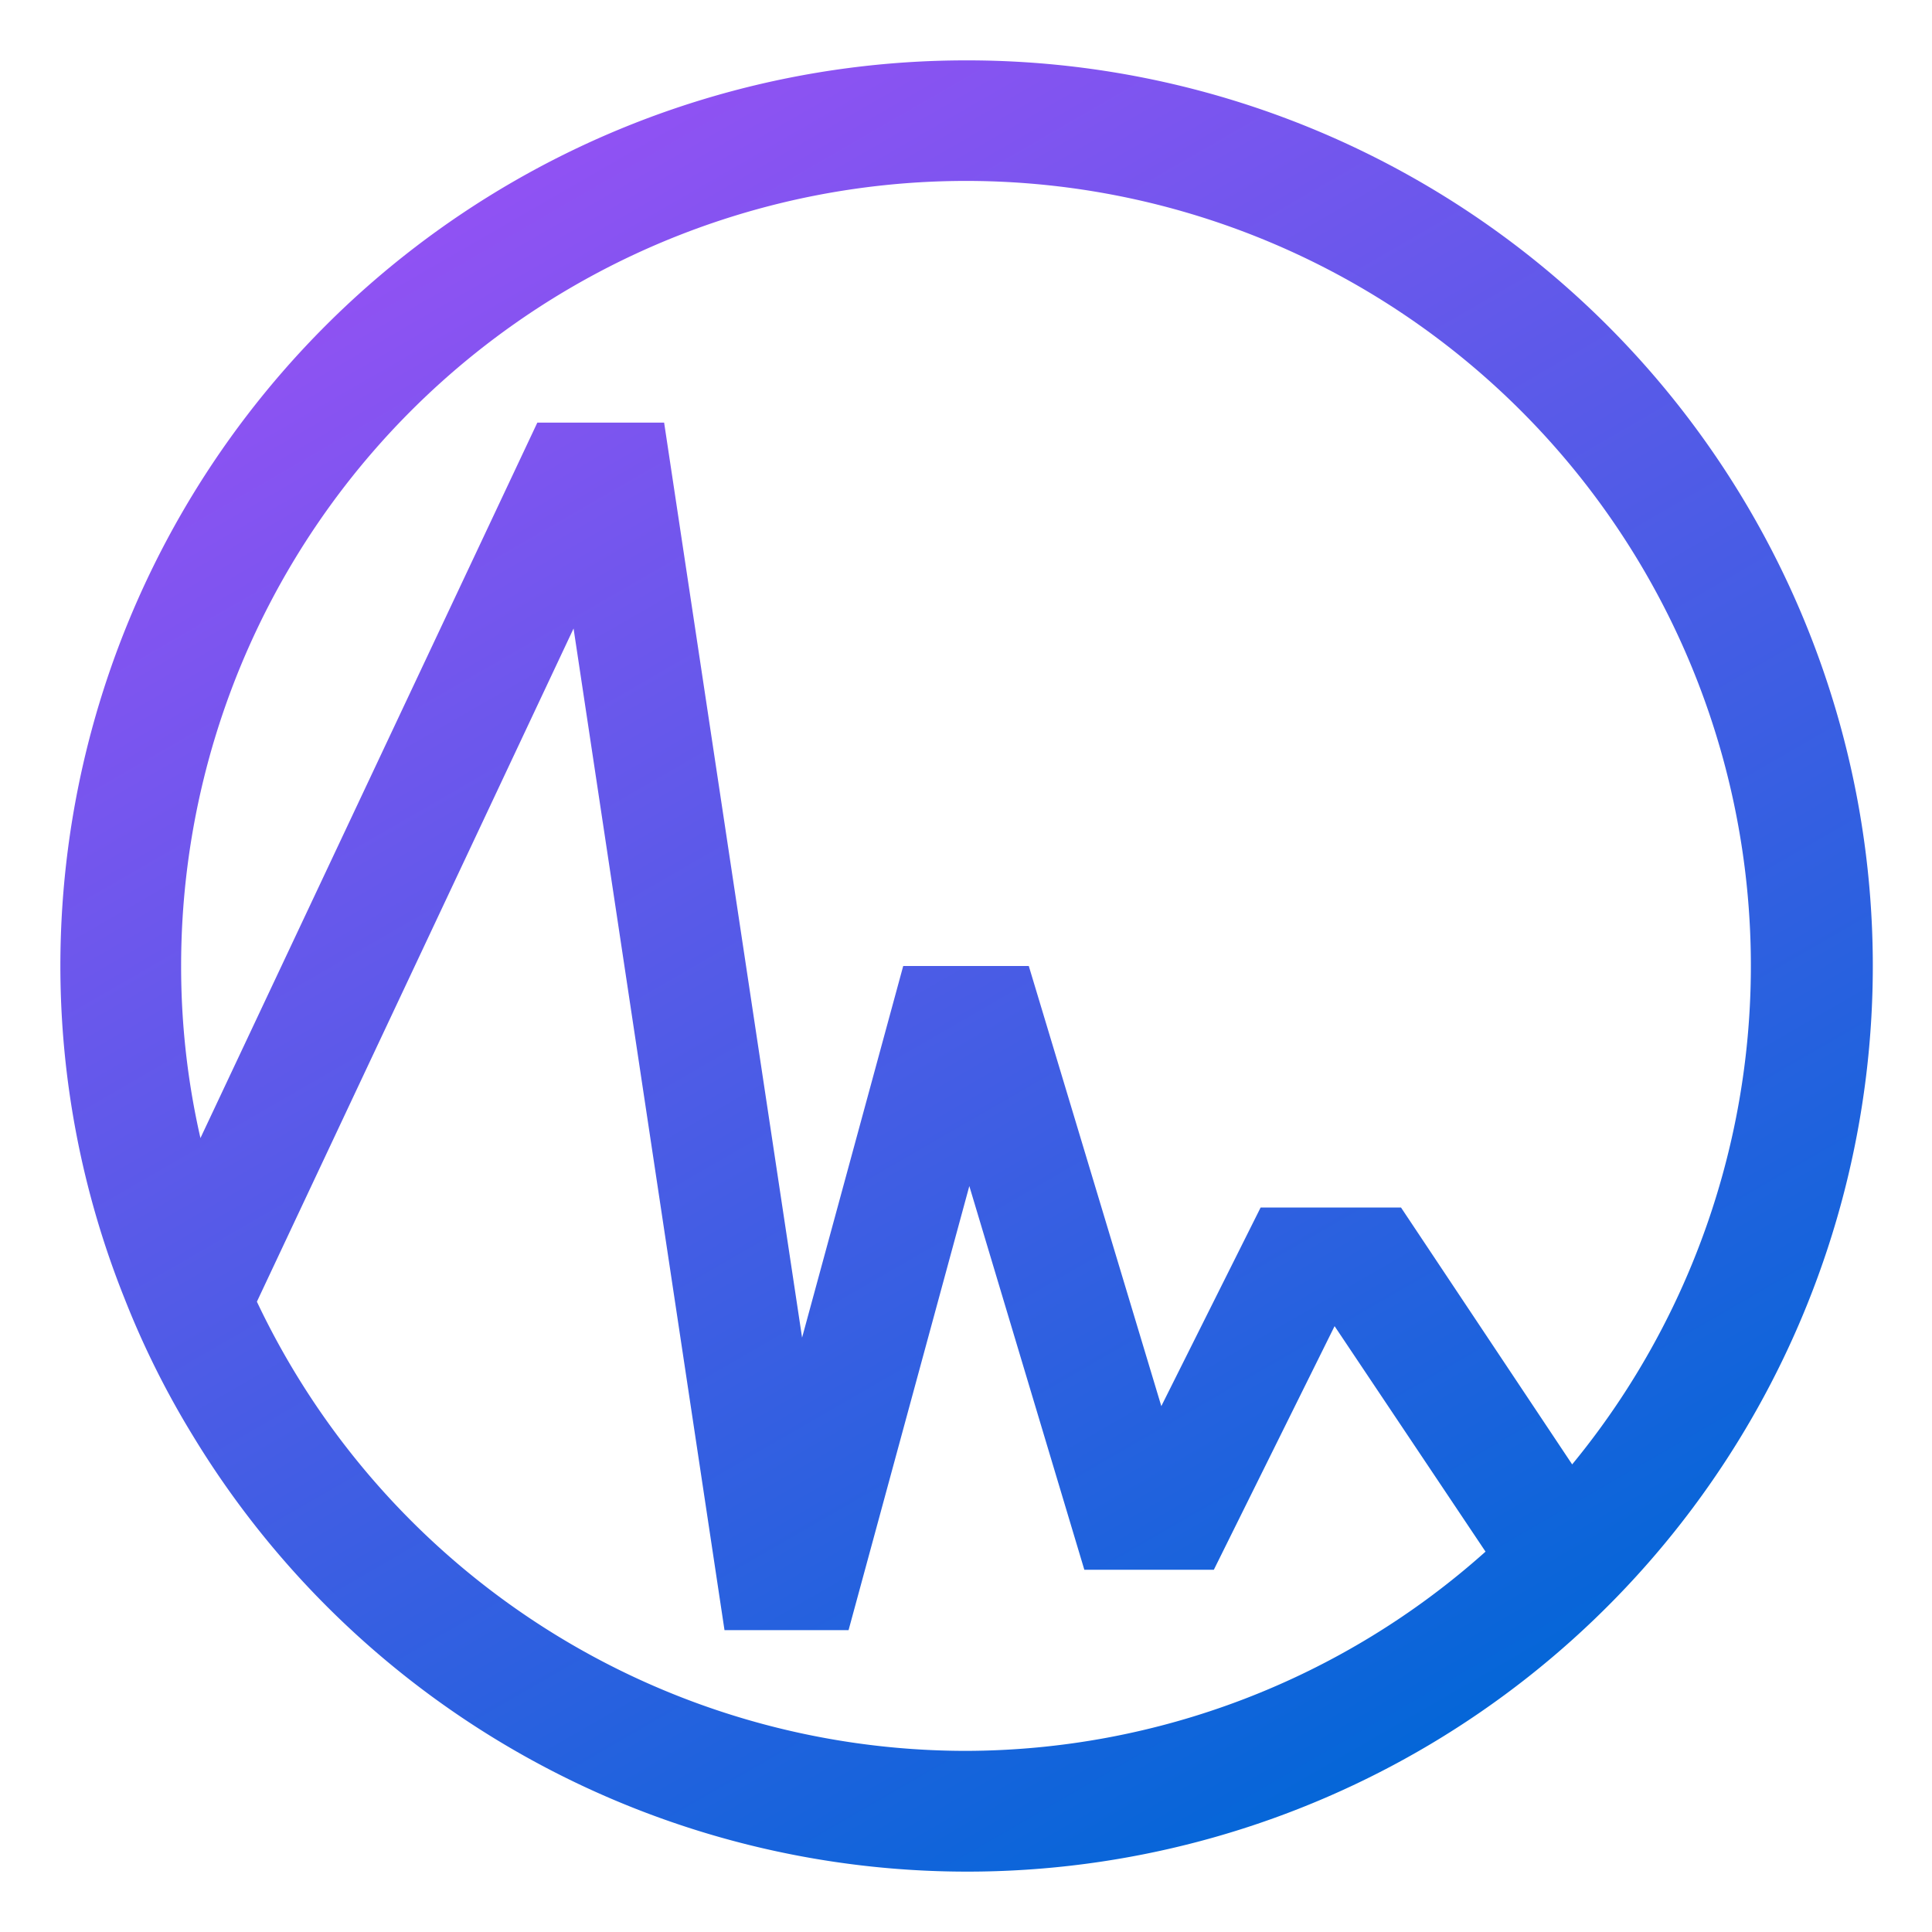 <svg xmlns="http://www.w3.org/2000/svg" xmlns:xlink="http://www.w3.org/1999/xlink" viewBox="0 0 64 64"><defs><style>.cls-1{fill:url(#New_Gradient_Swatch_1);}</style><linearGradient id="New_Gradient_Swatch_1" x1="47" y1="57.98" x2="17" y2="6.03" gradientUnits="userSpaceOnUse"><stop offset="0" stop-color="#0566d8"/><stop offset="1" stop-color="#9052f3"/></linearGradient></defs><title>GB_Icon_Gradient</title><g id="Artwork"><path class="cls-1" d="M32,2A30,30,0,0,0,2,32a29.65,29.65,0,0,0,2.12,11,28.92,28.92,0,0,0,2.27,4.56A30,30,0,1,0,32,2Zm0,56A26,26,0,0,1,8.51,43.12L19,20.82,24,54h4.11l4-14.71L35.92,52l4.29,0,4-8.07,5,7.47A25.9,25.9,0,0,1,32,58Zm20.08-9.49L46.41,40H41.76l-3.29,6.58L34.08,32H29.92L26.57,44.31,22,14H17.8L6.64,37.7A25.47,25.47,0,0,1,6,32,26,26,0,1,1,52.08,48.51Z"/></g></svg>